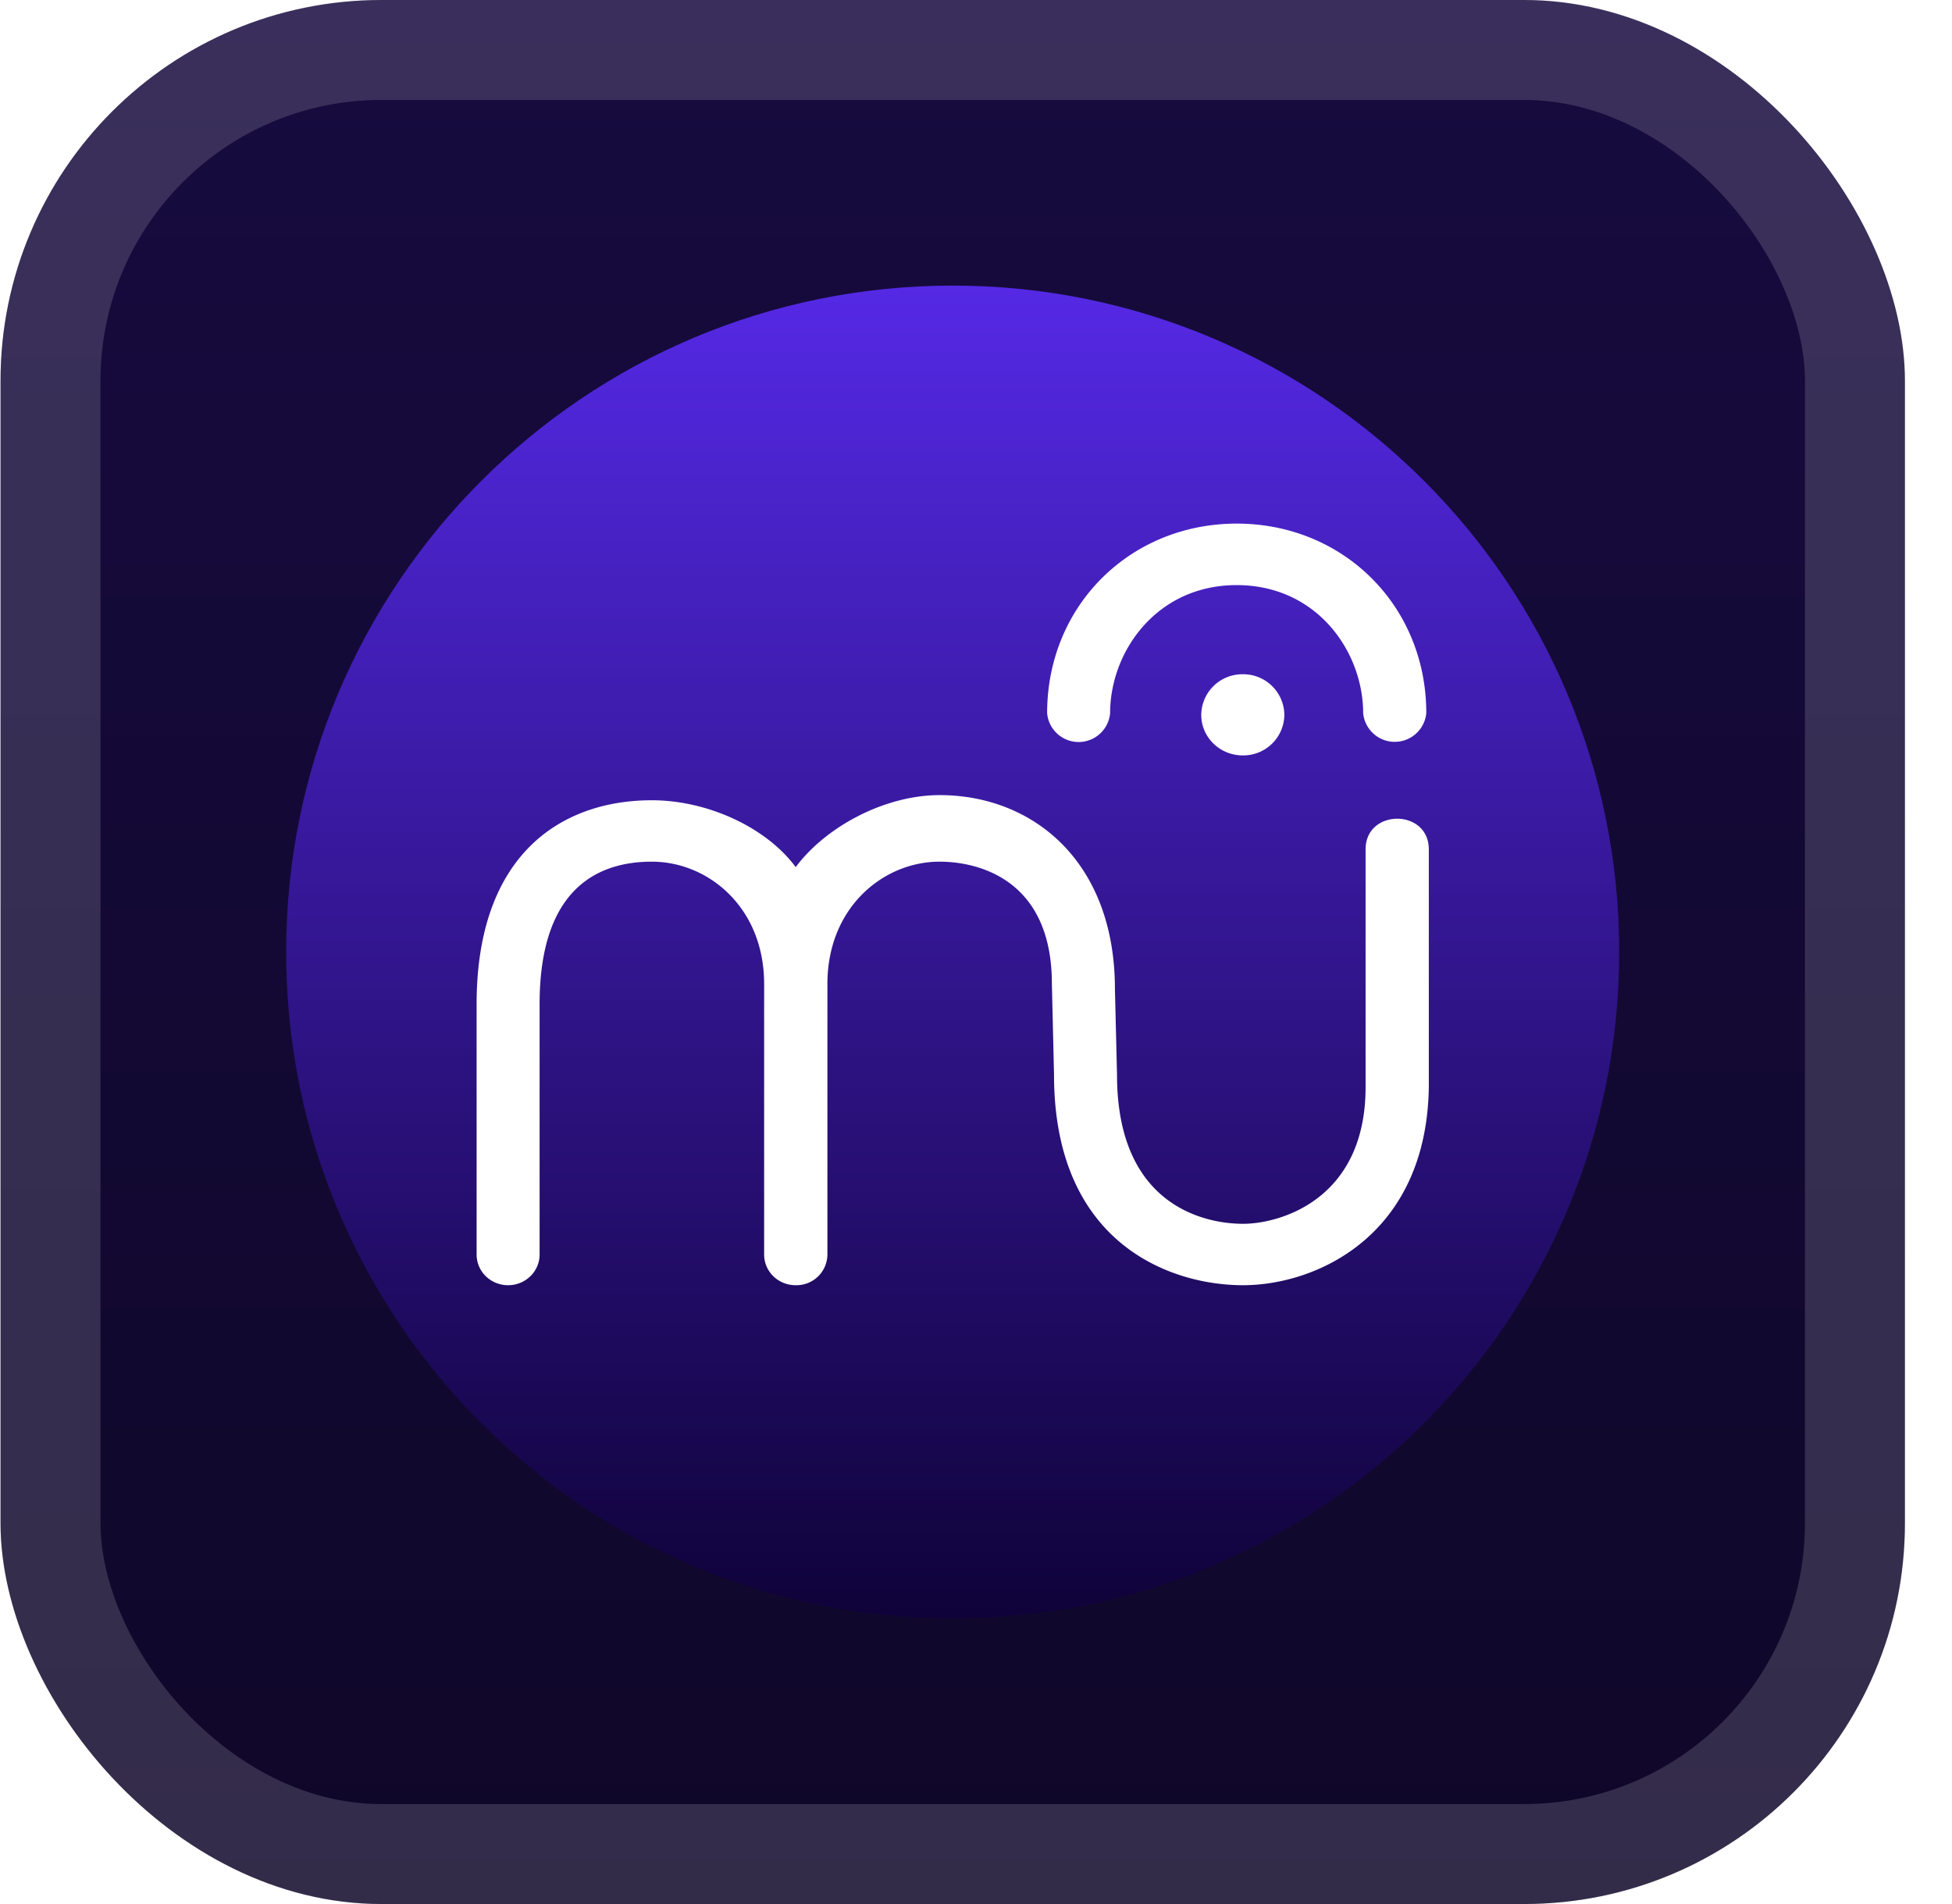 <svg xmlns="http://www.w3.org/2000/svg" width="47.15" height="46" fill="none" viewBox="0 0 41 40"><rect width="40" height="40" x=".011" fill="url(#a)" rx="8"/><g filter="url(#b)"><path fill="url(#c)" d="M6.01 20c0 7.732 6.269 14 14 14 7.733 0 14-6.268 14-14s-6.267-14-14-14c-7.731 0-14 6.268-14 14"/><path fill="#fff" d="M16.714 18.217c-.629-.848-1.868-1.405-3.022-1.405-1.908 0-3.681 1.143-3.681 4.282v5.262c0 .357.296.644.662.644.365 0 .661-.29.661-.644v-5.262c0-2.385 1.18-2.992 2.358-2.992s2.358.956 2.358 2.57v5.684c0 .357.296.644.661.644h.006a.65.65 0 0 0 .662-.644v-5.684c0-1.614 1.179-2.57 2.357-2.57.749 0 2.358.324 2.358 2.57l.045 1.91c0 3.527 2.425 4.418 3.969 4.418 1.543 0 3.856-1.04 3.903-4.162v-4.994c0-.859-1.328-.859-1.328 0v4.994c0 2.368-1.803 2.872-2.575 2.872s-2.646-.355-2.646-3.129l-.044-1.804c0-2.676-1.72-4.073-3.682-4.073-1.154 0-2.394.665-3.023 1.513m6.604-3.235c0-1.291.974-2.69 2.659-2.69s2.656 1.399 2.656 2.69a.666.666 0 0 0 1.326 0c0-2.26-1.746-3.982-3.982-3.982s-3.982 1.722-3.982 3.982a.664.664 0 0 0 1.323 0"/><path fill="#fff" d="M26.977 15.018a.863.863 0 0 0-.873-.853.863.863 0 0 0-.873.853c0 .47.39.852.873.852a.863.863 0 0 0 .873-.852"/></g><rect width="37.9" height="37.9" x="1.061" y="1.05" stroke="#fff" stroke-opacity=".15" stroke-width="2.1" rx="6.95"/><defs><linearGradient id="a" x1="20.011" x2="20.011" y1="0" y2="40" gradientUnits="userSpaceOnUse"><stop stop-color="#170B3F"/><stop offset="1" stop-color="#0F0729"/></linearGradient><linearGradient id="c" x1="20.011" x2="20.011" y1="6" y2="34" gradientUnits="userSpaceOnUse"><stop stop-color="#5529E5"/><stop offset="1" stop-color="#0F0239"/></linearGradient><filter id="b" width="36" height="36" x="2.011" y="2" color-interpolation-filters="sRGB" filterUnits="userSpaceOnUse"><feFlood flood-opacity="0" result="BackgroundImageFix"/><feColorMatrix in="SourceAlpha" result="hardAlpha" values="0 0 0 0 0 0 0 0 0 0 0 0 0 0 0 0 0 0 127 0"/><feOffset/><feGaussianBlur stdDeviation="2"/><feComposite in2="hardAlpha" operator="out"/><feColorMatrix values="0 0 0 0 0 0 0 0 0 0 0 0 0 0 0 0 0 0 0.25 0"/><feBlend in2="BackgroundImageFix" result="effect1_dropShadow_2_1640"/><feBlend in="SourceGraphic" in2="effect1_dropShadow_2_1640" result="shape"/></filter></defs></svg>